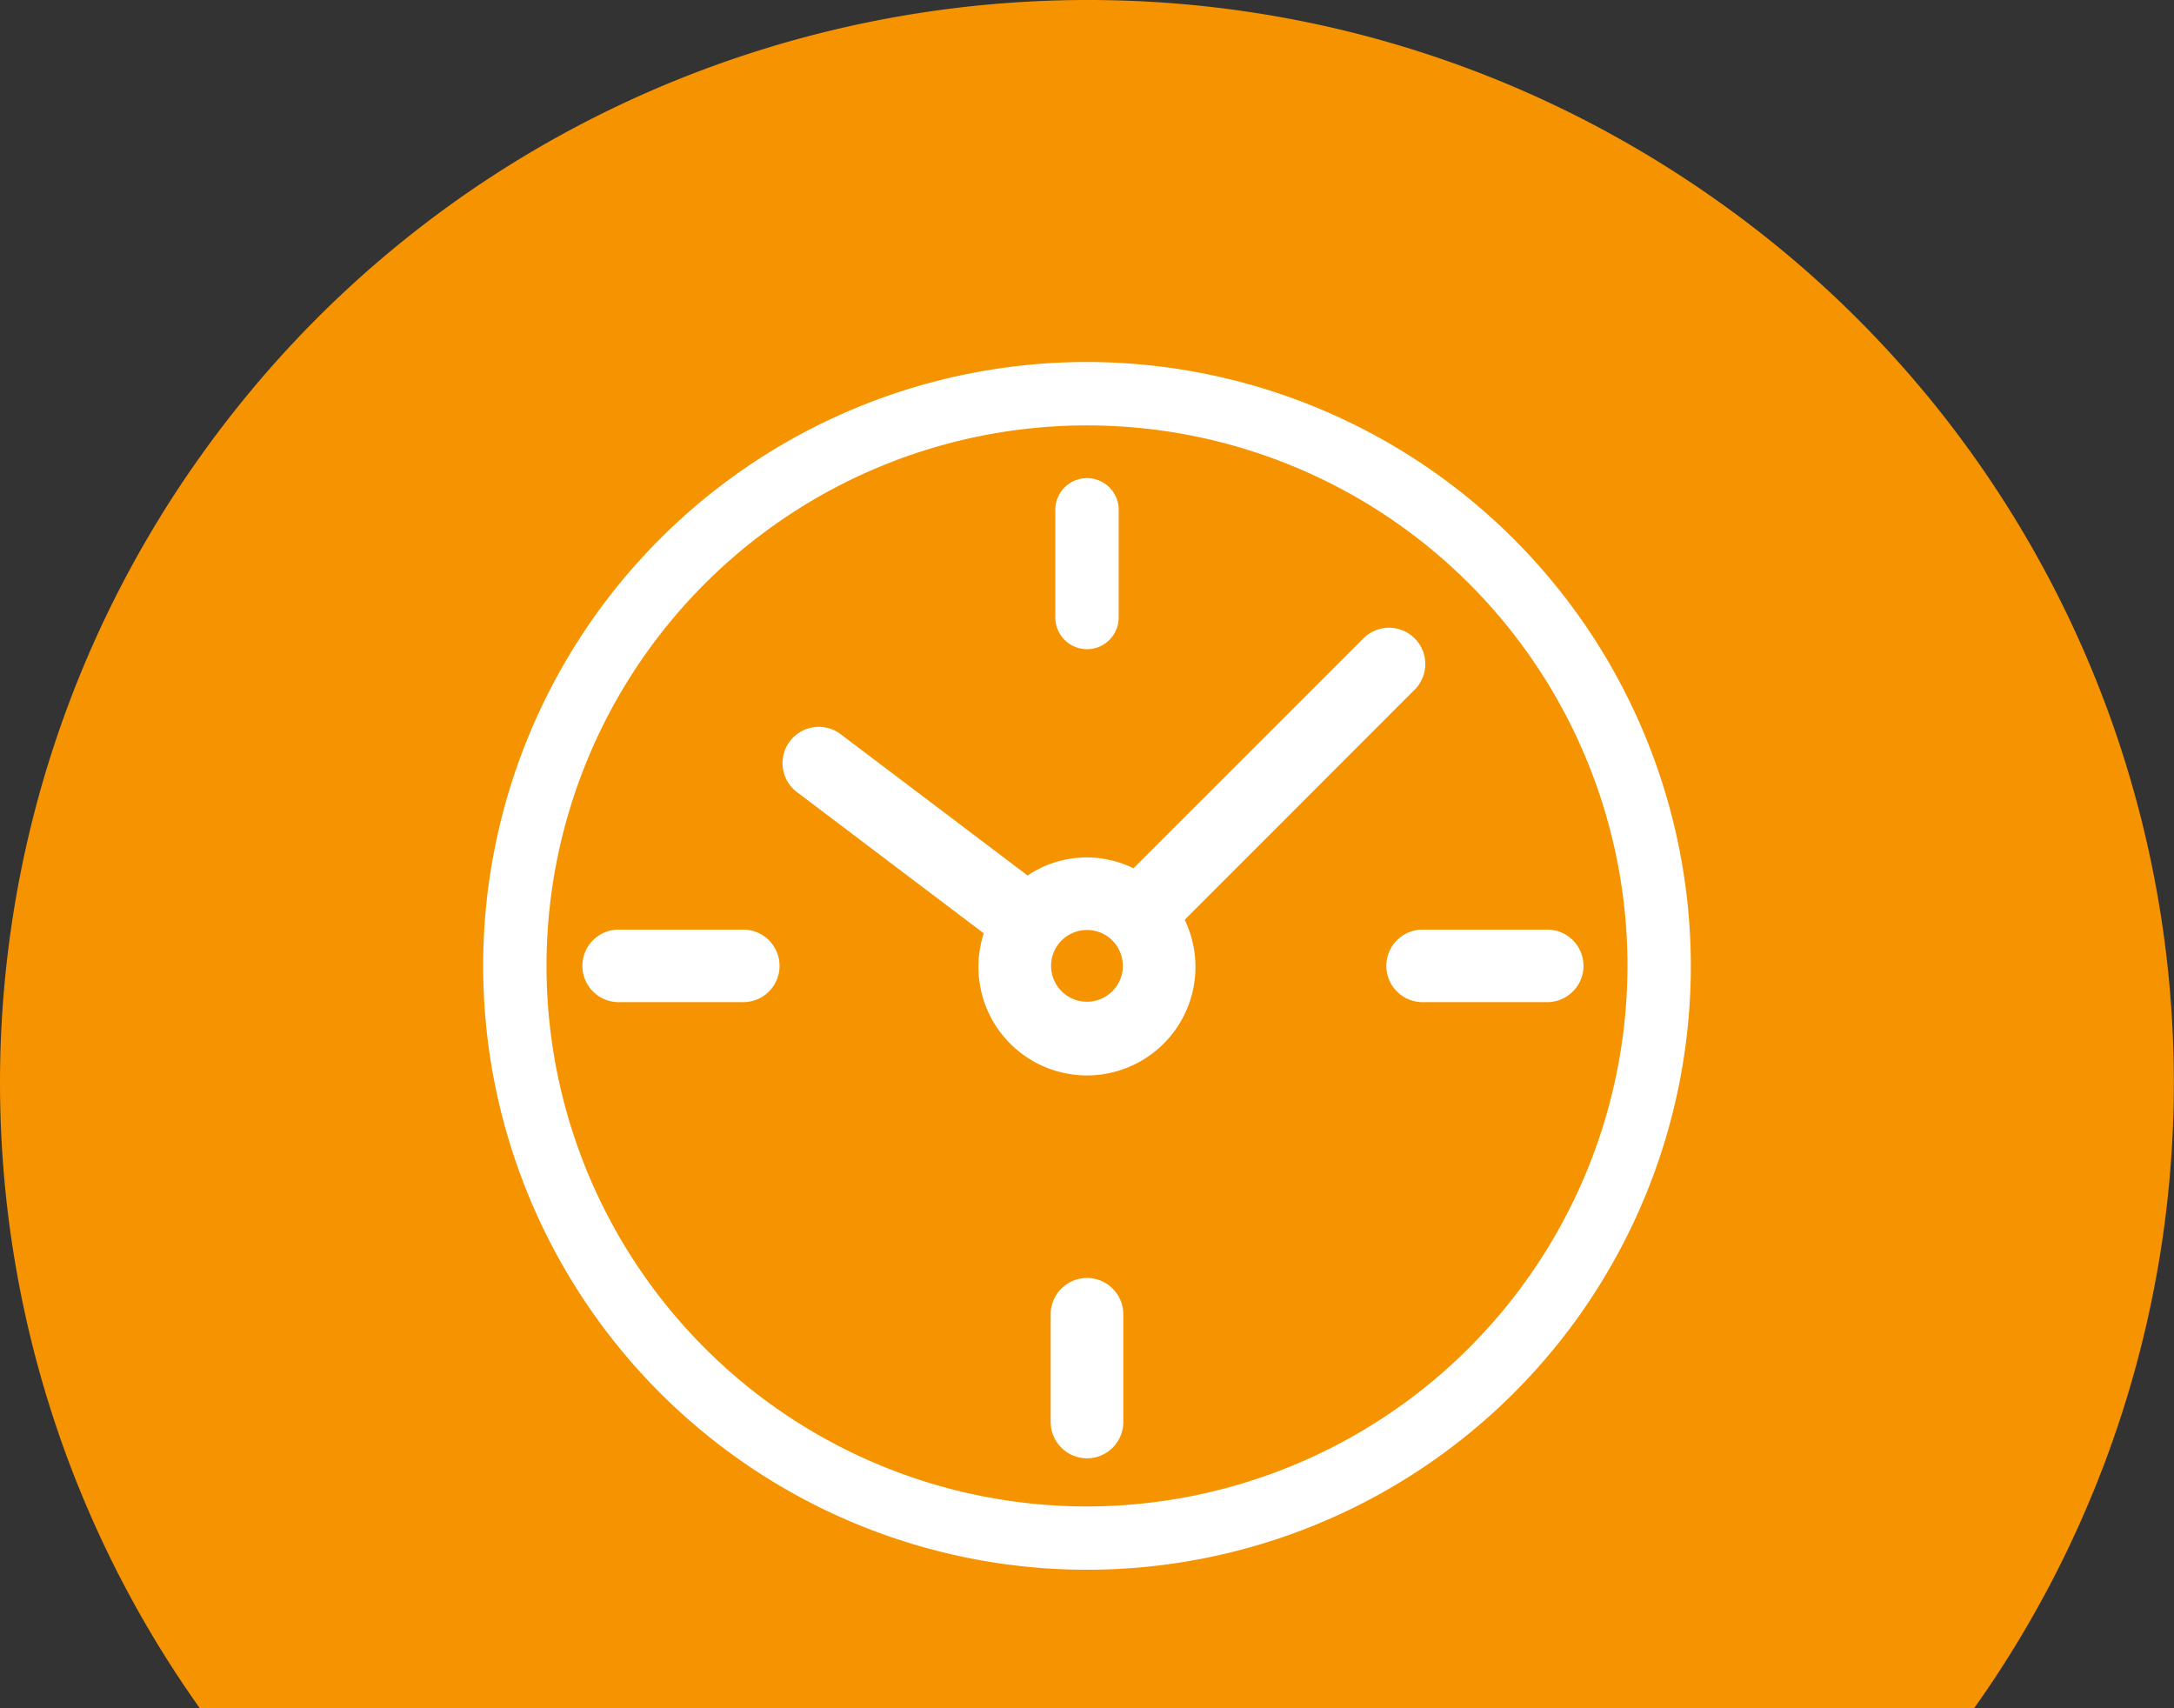<svg id="Component_2_1" data-name="Component 2 – 1" xmlns="http://www.w3.org/2000/svg" width="235.306" height="184.885" viewBox="0 0 235.306 184.885">
  <rect x="0" y="0" width="235.306" height="184.885" fill="#333333" stroke="none"/>
  <path id="Path_1951" data-name="Path 1951" d="M213.668,184.885A116.87,116.87,0,0,0,185.632,21.551C132.6-15.843,59.17-3.338,21.628,49.475a116.789,116.789,0,0,0,0,135.41Z" transform="translate(0 0)" fill="#f69300"/>
  <g id="Group_1366" data-name="Group 1366" transform="translate(-630.874 -921.326)">
    <path id="Path_1952" data-name="Path 1952" d="M70.928,4.1A64.857,64.857,0,1,0,135.785,68.96,64.929,64.929,0,0,0,70.928,4.1m0,123.862a59,59,0,1,1,59-59,59.074,59.074,0,0,1-59,59" transform="translate(677.599 956.905)" fill="#fff" stroke="#fff" stroke-width="1"/>
    <path id="Path_1954" data-name="Path 1954" d="M76.635,12.459A2.927,2.927,0,0,0,72.5,8.32L47.016,33.8a10.448,10.448,0,0,0-11.653.791L14.544,18.851a2.927,2.927,0,0,0-3.531,4.67l20.81,15.732a10.745,10.745,0,1,0,19.332-1.3ZM41.807,48.01a4.883,4.883,0,1,1,4.879-4.879,4.882,4.882,0,0,1-4.879,4.879" transform="translate(706.72 982.734)" fill="#fff" stroke="#fff" stroke-width="2"/>
    <path id="Path_1956" data-name="Path 1956" d="M33.788,11.224H20.3a2.926,2.926,0,1,0,0,5.853H33.788a2.926,2.926,0,1,0,0-5.853" transform="translate(764.551 1011.711)" fill="#fff" stroke="#fff" stroke-width="2"/>
    <path id="Path_1958" data-name="Path 1958" d="M23.782,11.224H10.294a2.926,2.926,0,1,0,0,5.853H23.782a2.926,2.926,0,1,0,0-5.853" transform="translate(687.542 1011.711)" fill="#fff" stroke="#fff" stroke-width="2"/>
    <path id="Path_1960" data-name="Path 1960" d="M16.123,15.56a2.932,2.932,0,0,0-2.931,2.931v11.6a2.931,2.931,0,1,0,5.861,0v-11.6a2.932,2.932,0,0,0-2.931-2.931" transform="translate(732.404 1045.082)" fill="#fff" stroke="#fff" stroke-width="2"/>
    <path id="Path_1962" data-name="Path 1962" d="M16.123,23.016a2.932,2.932,0,0,0,2.931-2.931V8.485a2.931,2.931,0,1,0-5.861,0v11.6a2.932,2.932,0,0,0,2.931,2.931" transform="translate(732.404 968.073)" fill="#fff" stroke="#fff" stroke-width="1"/>
  </g>
</svg>
